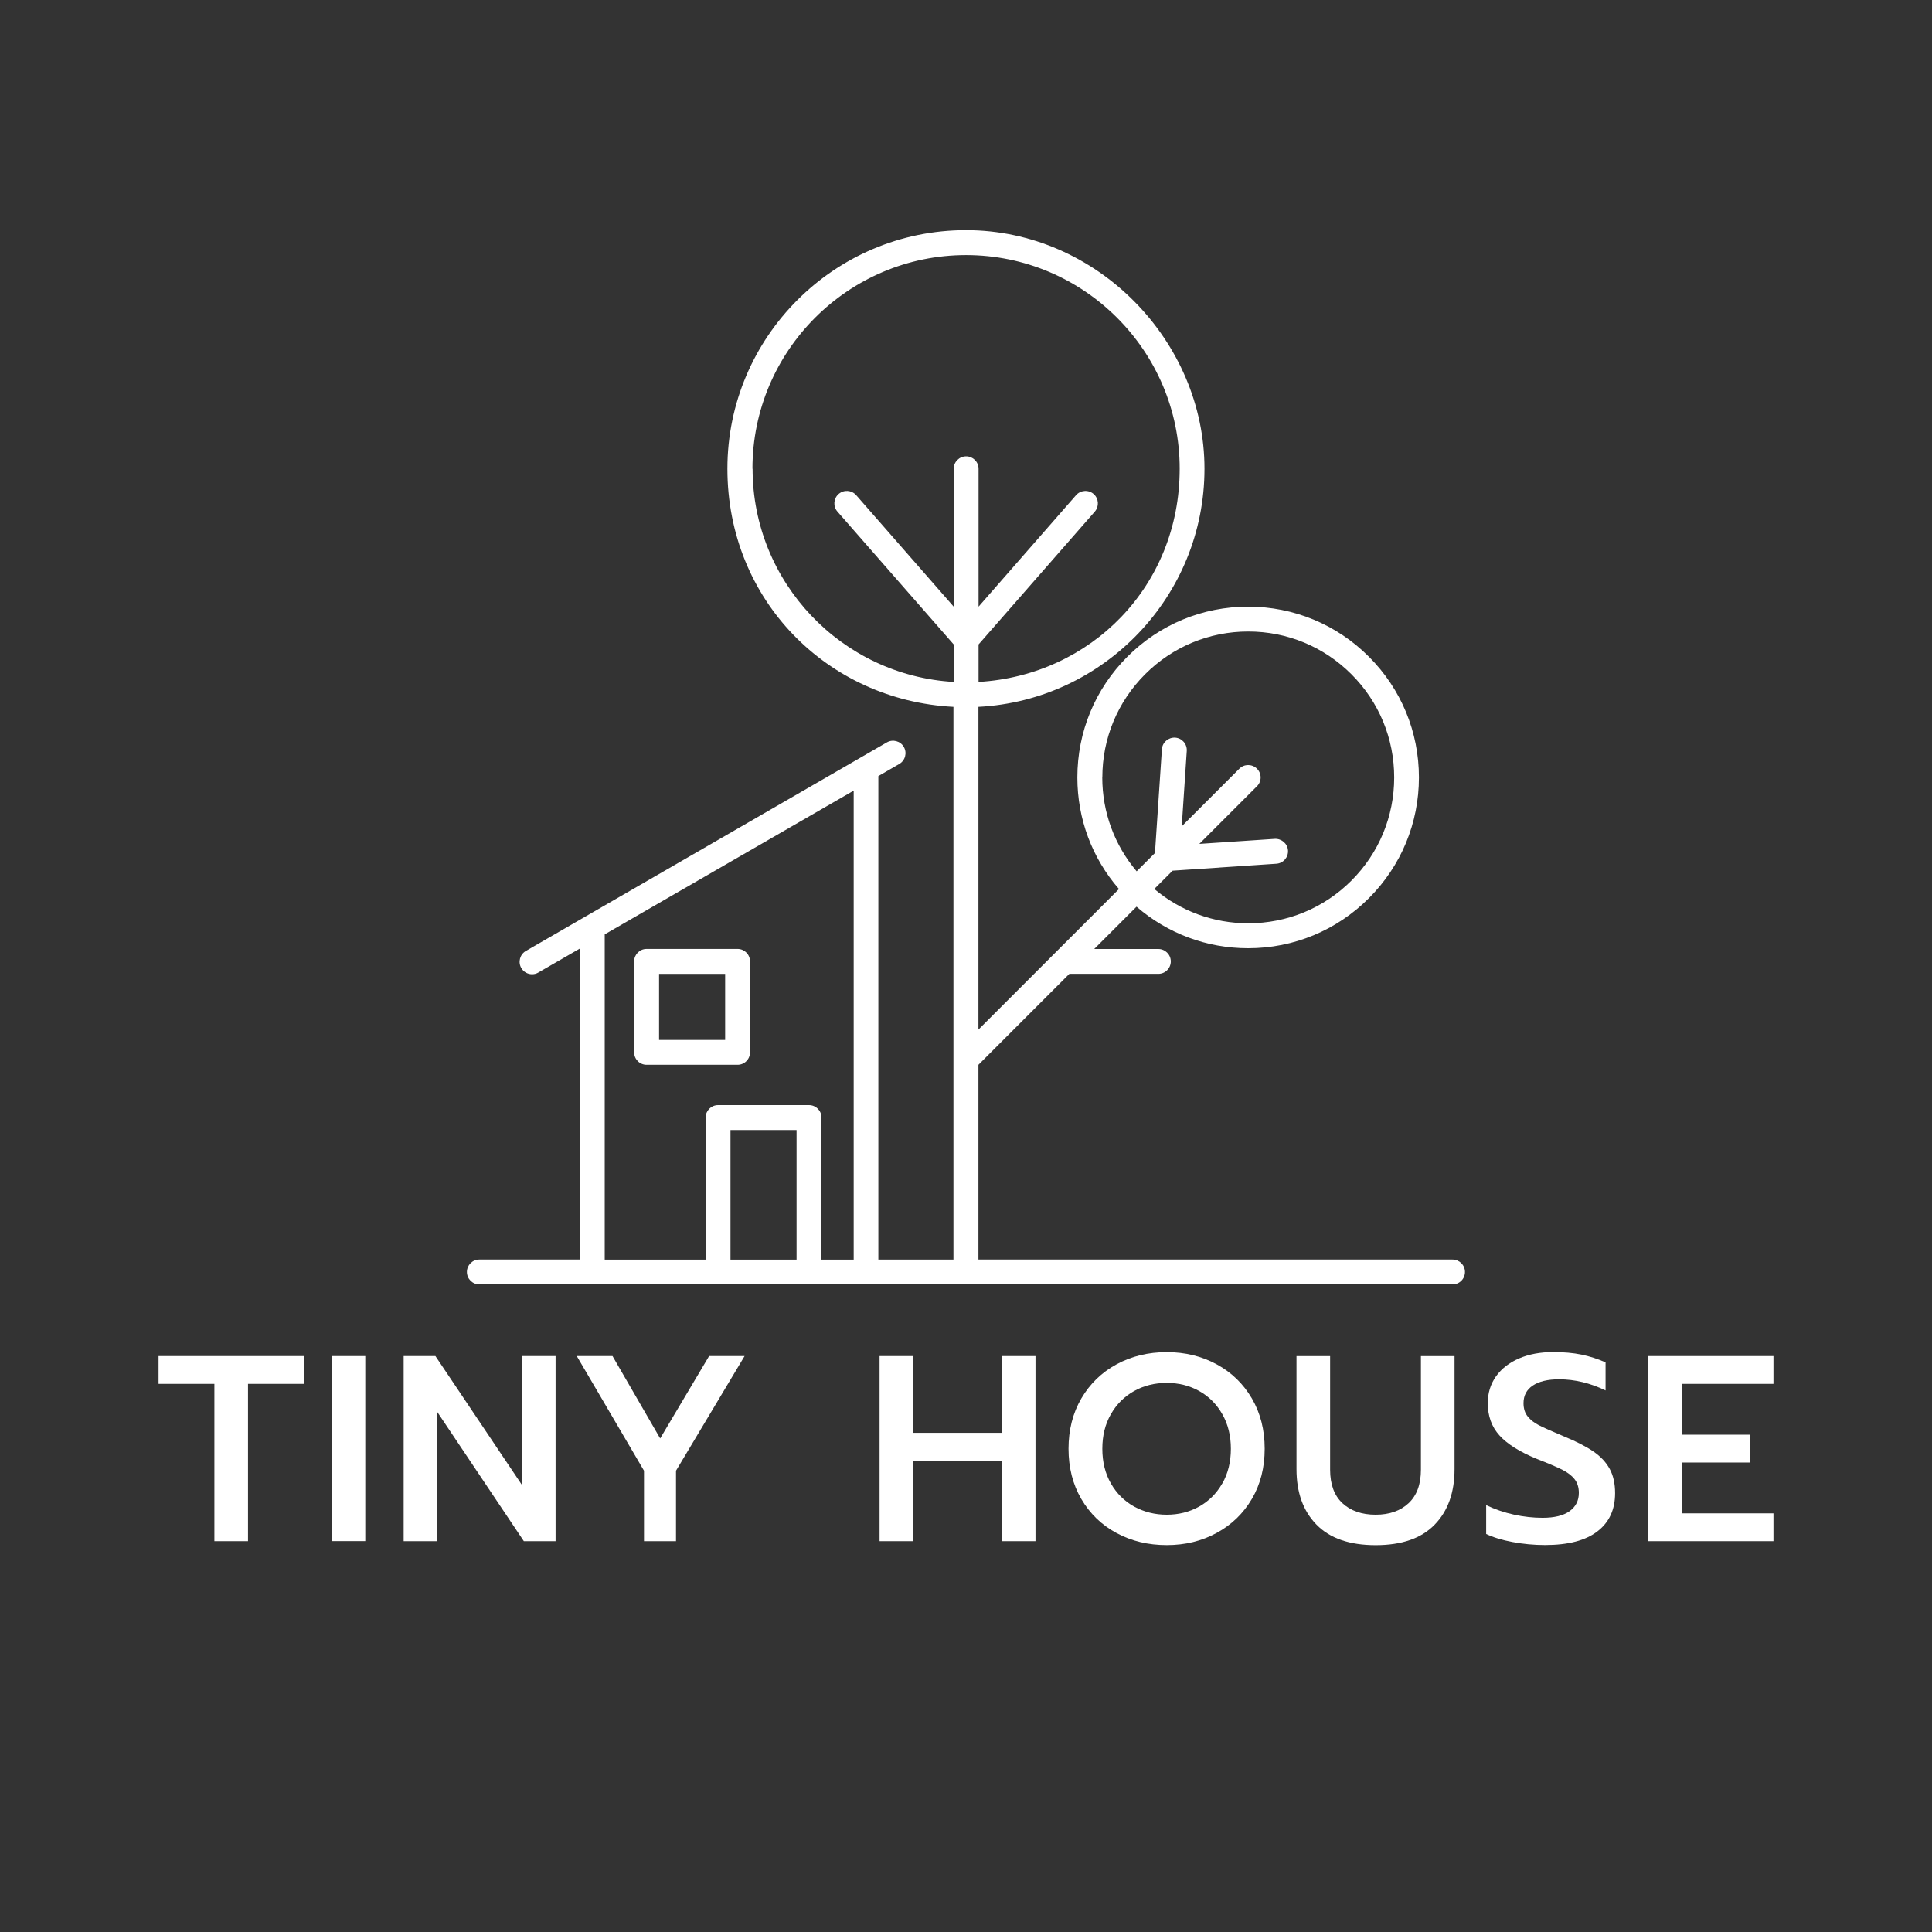 <svg xmlns="http://www.w3.org/2000/svg" id="Layer_1" viewBox="0 0 300 300"><rect x="0" y="0" width="300" height="300" fill="#333333" stroke="none"/><path d="m225.56,195.58h-73.63v-30.24s.01,0,.02-.02l14.1-14.1h13.82c1.07,0,1.93-.87,1.93-1.93s-.87-1.93-1.93-1.93h-9.96l6.57-6.57c4.82,4.17,10.9,6.45,17.33,6.45,7.08,0,13.74-2.76,18.75-7.77,5.01-5.01,7.77-11.67,7.77-18.75,0-7.08-2.76-13.74-7.77-18.75-5.01-5.01-11.67-7.77-18.75-7.77s-13.74,2.76-18.75,7.77c-5.01,5.01-7.77,11.67-7.77,18.75,0,6.44,2.28,12.52,6.46,17.33l-21.82,21.82v-50.11c19.53-1.01,35.1-17.21,35.1-36.98s-16.61-37.04-37.04-37.04-37.04,16.61-37.04,37.04,15.58,35.98,35.1,36.98v85.82h-11.66v-75.07l3.25-1.88c.92-.53,1.24-1.72.71-2.64-.53-.93-1.72-1.24-2.64-.71l-56.06,32.39c-.92.53-1.24,1.72-.71,2.64.36.62,1.01.97,1.68.97.33,0,.66-.08.96-.26l6.43-3.71v48.27h-15.58c-1.07,0-1.93.87-1.93,1.93s.87,1.93,1.93,1.93h151.12c1.07,0,1.93-.86,1.93-1.93s-.87-1.93-1.93-1.93Zm-54.39-74.86c0-6.05,2.36-11.74,6.64-16.02,4.28-4.28,9.97-6.64,16.02-6.64s11.74,2.36,16.02,6.64c4.28,4.28,6.64,9.97,6.64,16.02s-2.36,11.74-6.64,16.02c-4.28,4.28-9.97,6.63-16.02,6.63-5.4,0-10.51-1.89-14.59-5.33l2.84-2.84,16.12-1.08c1.06-.07,1.87-.99,1.8-2.06-.07-1.07-1.01-1.86-2.06-1.8l-11.71.78,8.95-8.95c.76-.75.76-1.98,0-2.73-.76-.75-1.98-.75-2.73,0l-8.95,8.95.78-11.71c.07-1.07-.74-1.99-1.8-2.06-1.05-.06-1.99.73-2.06,1.8l-1.08,16.12-2.84,2.84c-3.45-4.08-5.34-9.18-5.34-14.59Zm-54.33-47.94c0-18.29,14.88-33.17,33.17-33.17s33.17,14.88,33.17,33.17-13.84,32.1-31.23,33.11v-5.82l18.05-20.63c.7-.8.62-2.03-.18-2.73-.8-.7-2.03-.62-2.73.18l-15.14,17.31v-21.41c0-1.07-.87-1.93-1.93-1.93s-1.93.87-1.93,1.93v21.41l-15.14-17.31c-.7-.8-1.92-.89-2.73-.18-.8.7-.89,1.92-.18,2.73l18.05,20.63v5.82c-17.39-1.01-31.23-15.47-31.23-33.11Zm6.85,122.81h-10.26v-20.12h10.26v20.12Zm3.87,0v-22.06c0-1.07-.87-1.93-1.93-1.93h-14.13c-1.07,0-1.93.87-1.93,1.93v22.06h-15.67v-50.5l38.66-22.32v72.82h-4.99Z" style="fill:#fff;"></path><path d="m114.53,147.35h-14.13c-1.07,0-1.93.87-1.93,1.93v14.13c0,1.07.87,1.93,1.93,1.93h14.13c1.07,0,1.93-.87,1.93-1.93v-14.13c0-1.07-.87-1.93-1.93-1.93Zm-1.93,14.13h-10.26v-10.26h10.26v10.26Z" style="fill:#fff;"></path><polygon points="24.62 214.89 33.29 214.89 33.29 239.31 38.51 239.31 38.51 214.89 47.18 214.89 47.18 210.57 24.62 210.57 24.62 214.89" style="fill:#fff;"></polygon><rect x="51.5" y="210.57" width="5.22" height="28.73" style="fill:#fff;"></rect><polygon points="81.05 230.59 67.61 210.57 62.68 210.57 62.68 239.31 67.9 239.31 67.9 219.25 81.34 239.31 86.27 239.31 86.27 210.57 81.05 210.57 81.05 230.59" style="fill:#fff;"></polygon><polygon points="102.51 223.36 95.11 210.57 89.56 210.57 100 228.37 100 239.31 104.97 239.31 104.97 228.37 115.62 210.57 110.11 210.57 102.51 223.36" style="fill:#fff;"></polygon><polygon points="155.61 222.49 141.8 222.49 141.8 210.57 136.58 210.57 136.58 239.31 141.8 239.31 141.8 226.81 155.61 226.81 155.61 239.31 160.79 239.31 160.79 210.57 155.61 210.57 155.61 222.49" style="fill:#fff;"></polygon><path d="m188.92,211.85c-2.32-1.26-4.9-1.89-7.75-1.89s-5.47.63-7.79,1.89c-2.32,1.26-4.14,3.03-5.47,5.3-1.33,2.28-1.99,4.88-1.99,7.81s.66,5.54,1.99,7.81c1.33,2.27,3.15,4.03,5.47,5.28,2.32,1.25,4.91,1.87,7.79,1.87s5.43-.63,7.75-1.89c2.32-1.26,4.14-3.02,5.47-5.28,1.33-2.26,1.99-4.86,1.99-7.79s-.66-5.53-1.99-7.81c-1.33-2.27-3.15-4.04-5.47-5.3Zm.86,18.52c-.89,1.55-2.09,2.74-3.6,3.58-1.51.84-3.18,1.25-5.01,1.25s-3.51-.42-5.04-1.25c-1.52-.84-2.73-2.03-3.62-3.58-.89-1.55-1.34-3.35-1.34-5.4s.44-3.82,1.32-5.36c.88-1.55,2.08-2.75,3.6-3.6,1.52-.85,3.21-1.27,5.08-1.27s3.55.42,5.06,1.27c1.51.85,2.7,2.05,3.58,3.6.88,1.55,1.32,3.34,1.32,5.36s-.45,3.86-1.34,5.4Z" style="fill:#fff;"></path><path d="m220.64,228.21c0,2.27-.64,4.01-1.91,5.2-1.27,1.19-2.98,1.79-5.12,1.79s-3.88-.6-5.16-1.79c-1.27-1.19-1.91-2.92-1.91-5.2v-17.63h-5.22v17.55c0,3.62,1.03,6.49,3.1,8.61,2.07,2.12,5.13,3.19,9.19,3.19s7.11-1.06,9.17-3.19c2.06-2.12,3.08-4.99,3.08-8.61v-17.55h-5.22v17.63Z" style="fill:#fff;"></path><path d="m247.45,225.41c-1.11-.77-2.62-1.55-4.54-2.34-1.89-.79-3.2-1.38-3.93-1.75-.73-.37-1.31-.82-1.75-1.36-.44-.53-.66-1.23-.66-2.08,0-1.18.48-2.09,1.44-2.73.96-.64,2.32-.97,4.07-.97,2.44,0,4.85.58,7.23,1.73v-4.36c-1.23-.55-2.49-.95-3.76-1.21-1.27-.26-2.73-.39-4.38-.39-2,0-3.77.33-5.3.99-1.53.66-2.73,1.59-3.58,2.79-.85,1.21-1.27,2.59-1.27,4.15,0,2,.6,3.67,1.81,5.01,1.21,1.34,3.15,2.56,5.84,3.66,1.75.68,3.06,1.24,3.9,1.66.85.43,1.49.92,1.93,1.48.44.56.66,1.27.66,2.12,0,1.21-.48,2.15-1.44,2.84-.96.69-2.36,1.03-4.19,1.03-1.45,0-2.93-.16-4.44-.49-1.51-.33-2.95-.82-4.32-1.48v4.48c1.07.52,2.43.94,4.09,1.25,1.66.31,3.34.47,5.04.47,3.59,0,6.3-.7,8.14-2.12,1.84-1.41,2.75-3.39,2.75-5.94,0-1.48-.28-2.73-.84-3.76-.56-1.03-1.4-1.93-2.51-2.69Z" style="fill:#fff;"></path><polygon points="275.38 214.89 275.38 210.57 255.94 210.57 255.94 239.31 275.38 239.31 275.38 234.99 261.16 234.99 261.16 227.1 271.73 227.1 271.73 222.78 261.16 222.78 261.16 214.89 275.38 214.89" style="fill:#fff;"></polygon></svg>